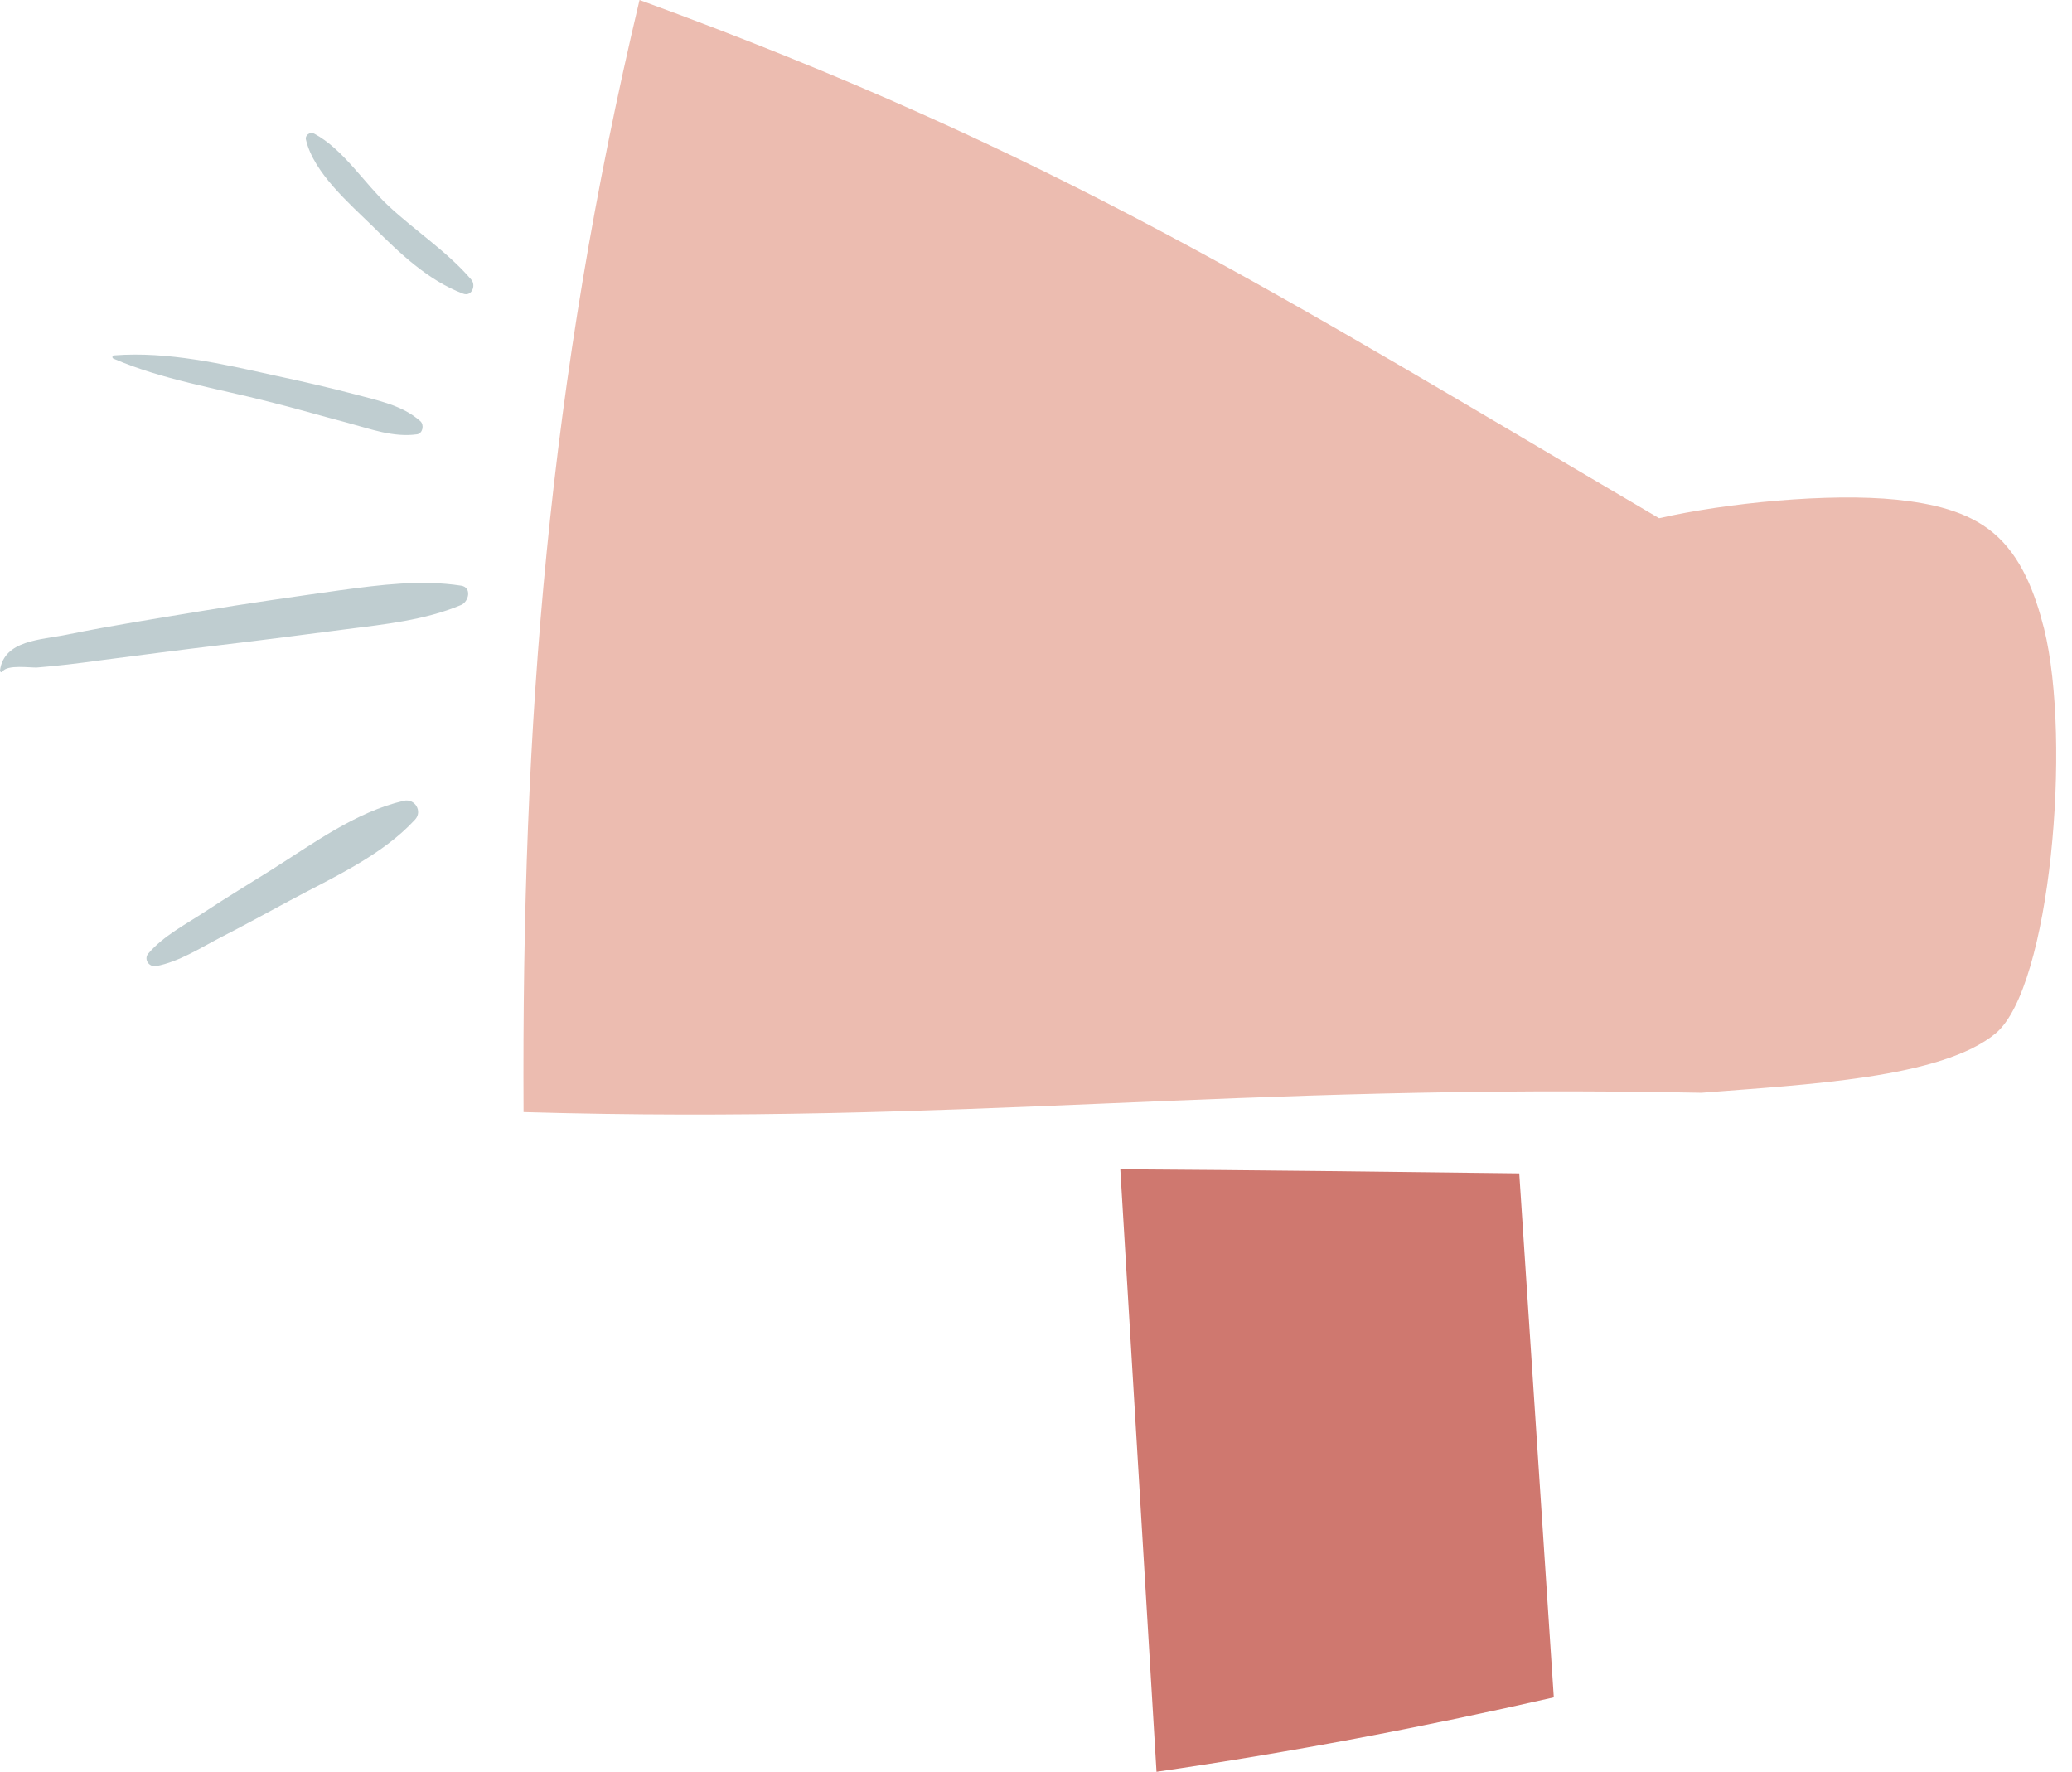 <?xml version="1.0" encoding="UTF-8"?><svg xmlns="http://www.w3.org/2000/svg" xmlns:xlink="http://www.w3.org/1999/xlink" height="430.8" preserveAspectRatio="xMidYMid meet" version="1.0" viewBox="0.0 0.0 503.8 430.8" width="503.8" zoomAndPan="magnify"><g id="change1_1"><path d="M413.7,265.7c-114.4-2.3-179.3,7.8-286.4,4.7c-0.5-95.7,6.1-177.3,28.2-270.4 c101.2,36.9,155.1,71.5,247.9,126c16.2-3.7,41.3-6.2,57.8-4.5c8.4,0.9,17.1,2.7,23.5,8.1c6.8,5.7,10.1,14.6,12.3,23.2 c6.8,27.4,1.5,87.2-11.7,98.4C472.2,262.2,438.9,263.7,413.7,265.7z" fill="#ECBCB0"/></g><g id="change2_1"><path d="M369.4,285.3c2.8,42.5,5.6,84.9,8.4,127.4c-32,7.3-64.2,13.4-96.6,18.1c-2.9-48.8-5.9-97.7-8.8-146.5 C304.7,284.5,337.1,284.9,369.4,285.3z" fill="#CF786F"/></g><g id="change3_1"><path d="M0.6,163.3c-0.2,0.3-0.6,0.1-0.6-0.3c1-7.4,10-7.4,16.3-8.7c10.8-2.2,21.7-3.9,32.5-5.7 c11.3-1.9,22.7-3.5,34-5.1c9.7-1.3,19.6-2.6,29.3-1.1c2.7,0.4,1.9,3.9,0,4.7c-8.8,3.7-18.6,4.7-28,5.9c-10,1.3-20,2.6-30.1,3.8 c-10,1.2-20,2.5-30,3.8c-5,0.7-10,1.3-15,1.7C7.5,162.4,1.7,161.5,0.6,163.3L0.6,163.3z M27.6,87.2c11.8,5.1,25,7.2,37.5,10.4 c6.5,1.6,12.9,3.5,19.4,5.2c5.6,1.5,11.1,3.6,16.9,2.8c1.4-0.2,1.8-2.3,0.8-3.2c-4.4-3.9-10.3-5-15.8-6.5c-6.5-1.7-13-3.2-19.6-4.6 c-12.6-2.8-26-5.9-39-4.9C27.4,86.3,27.1,87,27.6,87.2L27.6,87.2z M38,234.9c5.6-1.1,10.5-4.3,15.5-6.9c5.7-2.9,11.3-6,16.9-9 c10.4-5.6,22.4-10.9,30.5-19.7c1.9-2,0-5.2-2.7-4.6c-11.7,2.7-22.2,10.5-32.2,16.8c-5.4,3.4-10.9,6.7-16.2,10.2 c-4.7,3.1-10,5.8-13.7,10.1C34.9,233.1,36.1,235.2,38,234.9L38,234.9z M74.4,34c1.9,8.1,10.7,15.6,16.4,21.2 c6.3,6.3,13.3,13,21.8,16.2c2.1,0.8,3.2-2,2-3.4c-5.8-6.8-13.7-11.9-20.2-18c-5.8-5.4-11-13.8-18-17.5C75.3,32,74.1,32.9,74.4,34 L74.4,34z" fill="#BFCDD0"/></g></svg>